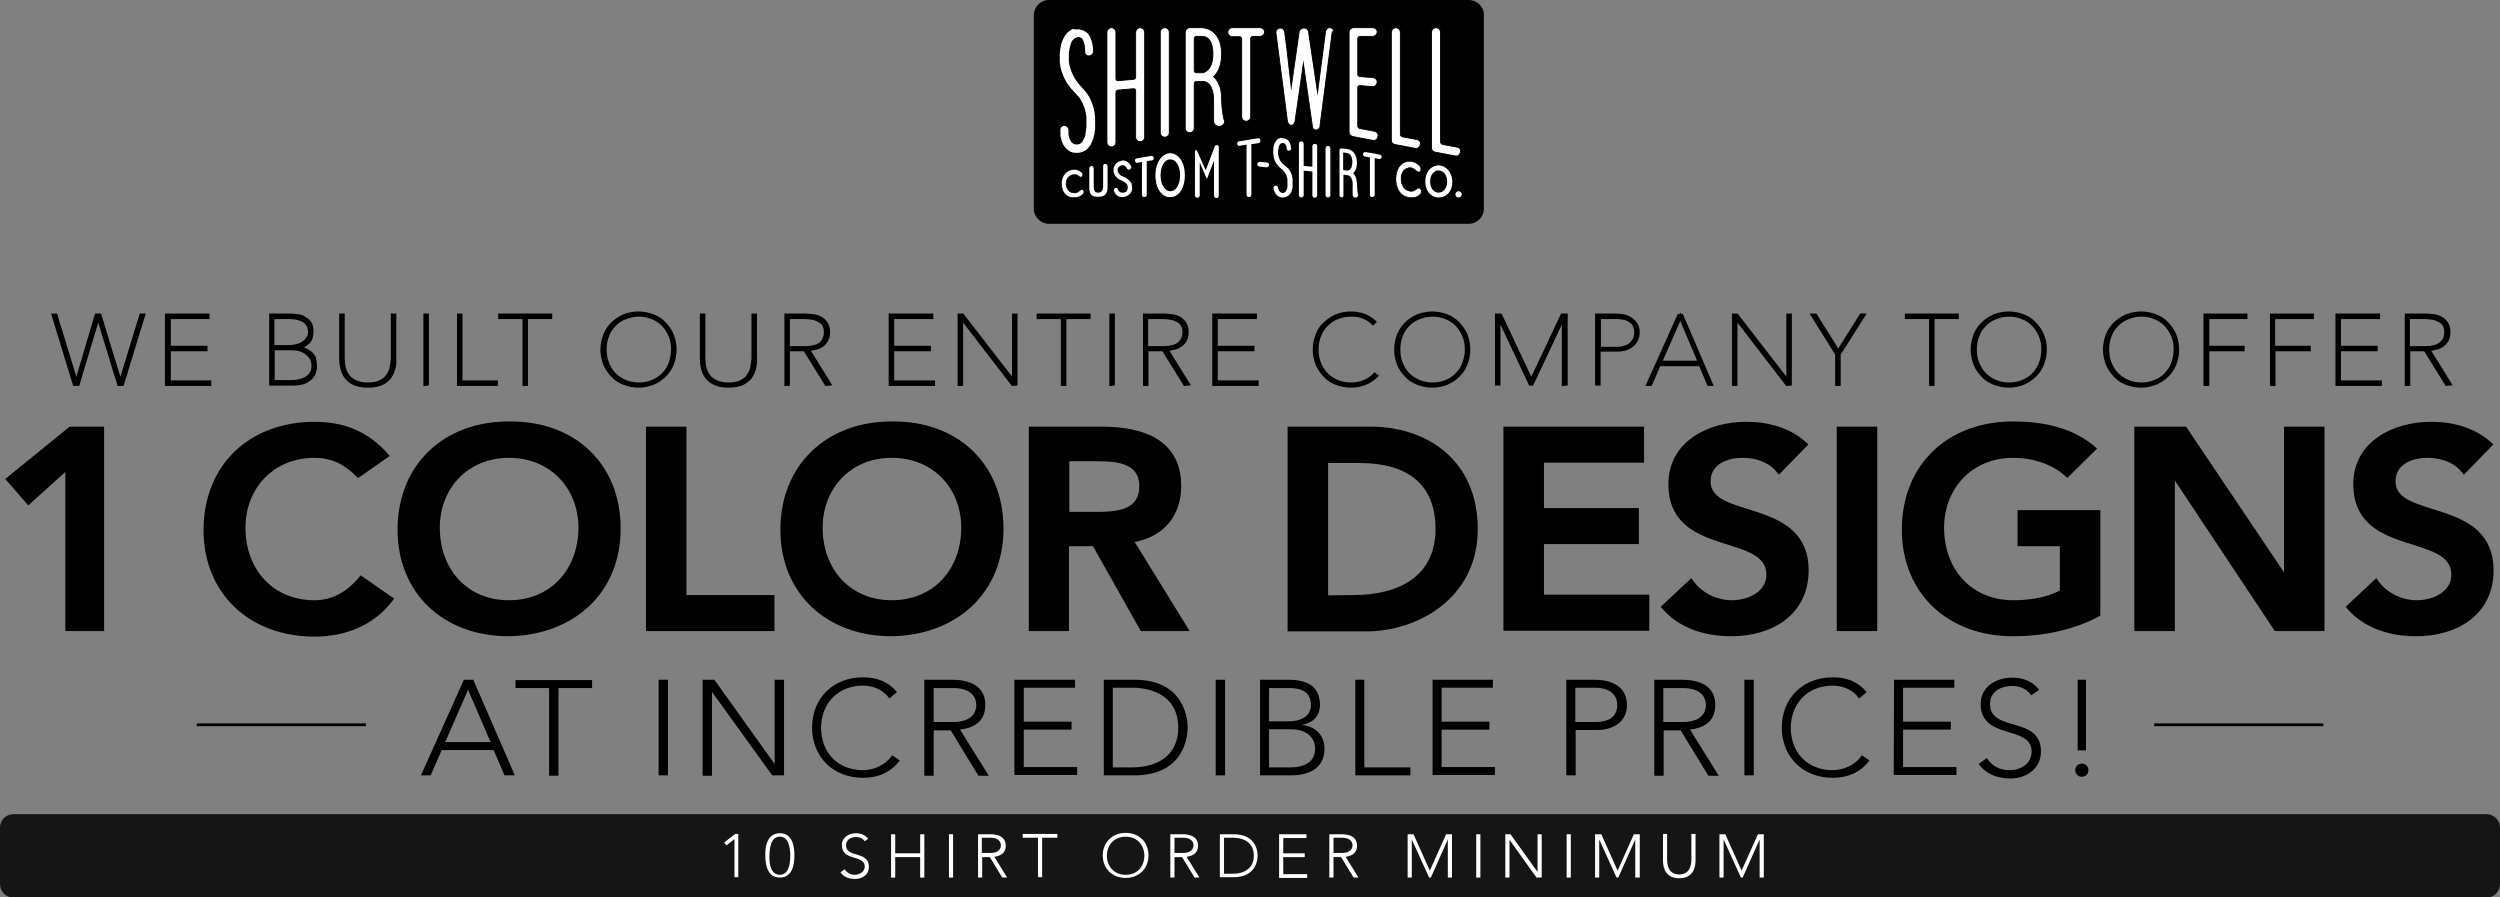 <?xml version="1.0" encoding="utf-8"?>
<!-- Generator: Adobe Illustrator 27.2.0, SVG Export Plug-In . SVG Version: 6.00 Build 0)  -->
<svg version="1.1" id="Layer_1" xmlns="http://www.w3.org/2000/svg" xmlns:xlink="http://www.w3.org/1999/xlink" x="0px" y="0px"
	 viewBox="0 0 721.6 259" style="enable-background:new 0 0 721.6 259;" xml:space="preserve">
<rect x="0" y="0" width="721.6" height="259" fill="#808080" stroke="none"/>
<style type="text/css">
	.st0{stroke:#000000;stroke-width:0.99;stroke-miterlimit:10;}
	.st1{stroke:#000000;stroke-width:1.094;stroke-miterlimit:10;}
	.st2{fill-rule:evenodd;clip-rule:evenodd;}
	.st3{fill:#FFFFFF;stroke:#000000;stroke-width:0.417;stroke-miterlimit:10;}
	.st4{fill:#FFFFFF;stroke:#000000;stroke-width:0.152;stroke-miterlimit:10;}
	.st5{fill:#FFFFFF;stroke:#000000;stroke-width:0.379;stroke-miterlimit:10;}
	.st6{fill-rule:evenodd;clip-rule:evenodd;fill:#FFFFFF;stroke:#000000;stroke-width:0.253;stroke-miterlimit:10;}
	
		.st7{fill-rule:evenodd;clip-rule:evenodd;fill:#FFFFFF;stroke:#000000;stroke-width:6.321781e-02;stroke-linejoin:round;stroke-miterlimit:10;}
	.st8{fill-rule:evenodd;clip-rule:evenodd;fill:#FFFFFF;stroke:#000000;stroke-width:0.417;stroke-miterlimit:10;}
	.st9{fill:none;stroke:#000000;stroke-width:0.809;stroke-miterlimit:10;}
	.st10{fill:#151516;}
	.st11{fill:#FFFFFF;}
</style>
<g>
	<g>
		<path class="st0" d="M35.3,110.9h-1l-5.9-19.3h-0.1l-5.8,19.3h-1L15.4,91h0.7l5.9,19.3h0.1L27.8,91h1l5.9,19.3h0.1L40.7,91h0.7
			L35.3,110.9z"/>
		<path class="st0" d="M48.1,110.9V91H60v0.6H48.8v8.7h10.6v0.6H48.8v9.4h11.7v0.6C60.5,110.9,48.1,110.9,48.1,110.9z"/>
		<path class="st0" d="M91,105.6c0,1.1-0.2,1.9-0.6,2.6s-0.9,1.2-1.6,1.6c-0.6,0.4-1.4,0.7-2.1,0.8c-0.8,0.2-1.5,0.2-2.2,0.2h-6.3
			V91h5.6c0.8,0,1.5,0.1,2.3,0.2s1.4,0.4,2,0.8s1.1,0.8,1.4,1.4c0.4,0.6,0.5,1.4,0.5,2.3c0,0.7-0.1,1.3-0.3,1.9s-0.5,1-0.9,1.3
			c-0.4,0.4-0.8,0.7-1.3,0.9c-0.5,0.2-1,0.4-1.5,0.5v0.1c0.5,0.1,1.1,0.2,1.7,0.4c0.6,0.2,1.1,0.5,1.7,0.9c0.5,0.4,0.9,0.9,1.3,1.6
			C90.8,103.9,91,104.7,91,105.6z M89.4,95.8c0-0.8-0.2-1.5-0.5-2s-0.8-1-1.3-1.3s-1.2-0.5-1.9-0.7c-0.7-0.1-1.4-0.2-2.2-0.2h-4.8
			v8.5h4.9c0.7,0,1.4-0.1,2.1-0.3c0.7-0.2,1.3-0.4,1.8-0.8c0.5-0.3,1-0.8,1.3-1.3C89.3,97.2,89.4,96.5,89.4,95.8z M90.4,105.6
			c0-0.9-0.2-1.7-0.6-2.3c-0.4-0.6-0.9-1.1-1.4-1.5c-0.6-0.4-1.2-0.7-1.9-0.9c-0.7-0.2-1.4-0.3-2-0.3h-5.7v9.6h5.3
			c0.9,0,1.7-0.1,2.5-0.3c0.8-0.2,1.4-0.5,2-0.8c0.5-0.4,1-0.9,1.3-1.4C90.2,107.2,90.4,106.5,90.4,105.6z"/>
		<path class="st0" d="M113.6,106.5c-0.3,1-0.7,1.8-1.3,2.6c-0.6,0.7-1.4,1.3-2.4,1.7c-1,0.4-2.2,0.6-3.7,0.6
			c-1.4,0-2.7-0.2-3.7-0.6s-1.8-1-2.4-1.7s-1.1-1.6-1.3-2.6c-0.3-1-0.4-2-0.4-3.2V91H99v12.2c0,0.8,0.1,1.6,0.2,2.5
			c0.2,0.9,0.5,1.7,1,2.5s1.2,1.4,2.2,1.9s2.2,0.8,3.7,0.8s2.7-0.2,3.7-0.7s1.7-1.1,2.2-1.9s0.9-1.6,1-2.5s0.3-1.7,0.3-2.6V91h0.6
			v12.3C114,104.5,113.9,105.5,113.6,106.5z"/>
		<path class="st0" d="M122.7,110.9V91h0.6v19.8L122.7,110.9L122.7,110.9z"/>
		<path class="st0" d="M132.4,110.9V91h0.6v19.3h10.2v0.6H132.4z"/>
		<path class="st0" d="M151.9,91.6v19.3h-0.6V91.6h-7V91h14.6v0.6H151.9z"/>
		<path class="st0" d="M194.8,100.9c0,1.5-0.3,2.9-0.8,4.2s-1.3,2.4-2.2,3.3s-2,1.6-3.3,2.2c-1.3,0.5-2.7,0.8-4.2,0.8
			s-2.9-0.3-4.2-0.8s-2.4-1.2-3.3-2.2s-1.7-2-2.2-3.3s-0.8-2.7-0.8-4.2s0.3-2.9,0.8-4.2c0.5-1.3,1.3-2.4,2.2-3.3s2-1.6,3.3-2.2
			c1.3-0.5,2.7-0.8,4.2-0.8s2.9,0.3,4.2,0.8s2.4,1.2,3.3,2.2s1.7,2,2.2,3.3C194.5,98,194.8,99.4,194.8,100.9z M194.2,100.9
			c0-1.4-0.2-2.7-0.7-3.9c-0.5-1.2-1.2-2.3-2-3.2c-0.9-0.9-1.9-1.6-3.1-2.1c-1.2-0.5-2.5-0.8-4-0.8c-1.4,0-2.8,0.3-4,0.8
			s-2.3,1.2-3.1,2.1c-0.9,0.9-1.6,1.9-2,3.2c-0.5,1.2-0.7,2.5-0.7,3.9s0.2,2.7,0.7,3.9c0.5,1.2,1.1,2.3,2,3.2
			c0.9,0.9,1.9,1.6,3.1,2.1c1.2,0.5,2.6,0.8,4,0.8c1.5,0,2.8-0.3,4-0.8s2.3-1.2,3.1-2.1c0.9-0.9,1.5-1.9,2-3.2
			C193.9,103.6,194.2,102.3,194.2,100.9z"/>
		<path class="st0" d="M217.7,106.5c-0.3,1-0.7,1.8-1.3,2.6c-0.6,0.7-1.4,1.3-2.4,1.7c-1,0.4-2.2,0.6-3.7,0.6
			c-1.4,0-2.7-0.2-3.7-0.6s-1.8-1-2.4-1.7c-0.6-0.7-1.1-1.6-1.3-2.6c-0.3-1-0.4-2-0.4-3.2V91h0.6v12.2c0,0.8,0.1,1.6,0.2,2.5
			c0.2,0.9,0.5,1.7,1,2.5s1.2,1.4,2.2,1.9s2.2,0.8,3.7,0.8s2.7-0.2,3.7-0.7s1.7-1.1,2.2-1.9s0.9-1.6,1-2.5s0.3-1.7,0.3-2.6V91h0.6
			v12.3C218.1,104.5,218,105.5,217.7,106.5z"/>
		<path class="st0" d="M238.5,110.9l-6.2-10h-4.8v10h-0.6V91h5.7c0.8,0,1.5,0.1,2.3,0.2s1.5,0.4,2.1,0.7c0.6,0.4,1.1,0.9,1.5,1.5
			s0.6,1.5,0.6,2.5c0,0.9-0.2,1.7-0.5,2.3c-0.4,0.6-0.8,1.1-1.4,1.5c-0.6,0.4-1.2,0.7-1.9,0.8c-0.7,0.2-1.4,0.3-2.1,0.3l6.2,10
			L238.5,110.9L238.5,110.9z M238.3,95.9c0-0.9-0.2-1.6-0.5-2.1c-0.3-0.6-0.8-1-1.4-1.3c-0.6-0.3-1.2-0.6-2-0.7
			c-0.7-0.1-1.5-0.2-2.3-0.2h-4.6v8.8h5c1.9,0,3.3-0.4,4.3-1.1C237.8,98.4,238.3,97.3,238.3,95.9z"/>
		<path class="st0" d="M257,110.9V91h11.9v0.6h-11.3v8.7h10.6v0.6h-10.6v9.4h11.8v0.6C269.4,110.9,257,110.9,257,110.9z"/>
		<path class="st0" d="M292.3,110.9l-14.7-19.1h-0.1v19.1h-0.6V91h0.9l14.7,19h0.1V91h0.6v19.8L292.3,110.9L292.3,110.9z"/>
		<path class="st0" d="M307.3,91.6v19.3h-0.6V91.6h-7V91h14.6v0.6H307.3z"/>
		<path class="st0" d="M320.7,110.9V91h0.6v19.8L320.7,110.9L320.7,110.9z"/>
		<path class="st0" d="M342,110.9l-6.2-10H331v10h-0.6V91h5.7c0.8,0,1.5,0.1,2.3,0.2s1.5,0.4,2.1,0.7c0.6,0.4,1.1,0.9,1.5,1.5
			s0.6,1.5,0.6,2.5c0,0.9-0.2,1.7-0.5,2.3c-0.4,0.6-0.8,1.1-1.4,1.5s-1.2,0.7-1.9,0.8c-0.7,0.2-1.4,0.3-2.1,0.3l6.2,10L342,110.9
			L342,110.9z M341.8,95.9c0-0.9-0.2-1.6-0.5-2.1c-0.3-0.6-0.8-1-1.4-1.3s-1.2-0.6-2-0.7c-0.7-0.1-1.5-0.2-2.3-0.2h-4.7v8.8h5
			c1.9,0,3.3-0.4,4.3-1.1C341.3,98.4,341.8,97.3,341.8,95.9z"/>
		<path class="st0" d="M350.4,110.9V91h11.9v0.6H351v8.7h10.6v0.6H351v9.4h11.8v0.6C362.8,110.9,350.4,110.9,350.4,110.9z"/>
		<path class="st0" d="M393.9,110.7c-1.3,0.5-2.7,0.7-4,0.7c-1.5,0-2.9-0.3-4.2-0.8c-1.3-0.5-2.4-1.2-3.3-2.2s-1.6-2-2.2-3.3
			c-0.5-1.3-0.8-2.7-0.8-4.2s0.3-2.9,0.8-4.2c0.5-1.3,1.2-2.4,2.2-3.3s2-1.6,3.3-2.2c1.3-0.5,2.7-0.8,4.2-0.8c1.3,0,2.5,0.2,3.7,0.6
			s2.2,1.1,3.1,1.9l-0.4,0.4c-0.4-0.4-0.9-0.8-1.4-1.1c-0.5-0.3-1-0.6-1.6-0.8c-0.6-0.2-1.1-0.4-1.7-0.4c-0.6-0.1-1.1-0.1-1.7-0.1
			c-1.5,0-2.8,0.3-4,0.8s-2.2,1.2-3.1,2.1s-1.5,1.9-2,3.2c-0.5,1.2-0.7,2.5-0.7,3.9s0.2,2.7,0.7,3.9c0.5,1.2,1.1,2.3,2,3.2
			c0.9,0.9,1.9,1.6,3.1,2.1s2.5,0.8,4,0.8c1.3,0,2.5-0.2,3.8-0.7c1.2-0.5,2.3-1.2,3.1-2.1l0.5,0.4
			C396.3,109.4,395.2,110.2,393.9,110.7z"/>
		<path class="st0" d="M423.9,100.9c0,1.5-0.3,2.9-0.8,4.2s-1.3,2.4-2.2,3.3s-2,1.6-3.3,2.2c-1.3,0.5-2.7,0.8-4.2,0.8
			s-2.9-0.3-4.2-0.8c-1.3-0.5-2.4-1.2-3.3-2.2s-1.7-2-2.2-3.3s-0.8-2.7-0.8-4.2s0.3-2.9,0.8-4.2c0.5-1.3,1.3-2.4,2.2-3.3
			s2-1.6,3.3-2.2c1.3-0.5,2.7-0.8,4.2-0.8s2.9,0.3,4.2,0.8c1.3,0.5,2.4,1.2,3.3,2.2s1.7,2,2.2,3.3C423.6,98,423.9,99.4,423.9,100.9z
			 M423.3,100.9c0-1.4-0.2-2.7-0.7-3.9c-0.5-1.2-1.2-2.3-2-3.2c-0.9-0.9-1.9-1.6-3.1-2.1s-2.5-0.8-4-0.8s-2.8,0.3-4,0.8
			s-2.3,1.2-3.1,2.1c-0.9,0.9-1.6,1.9-2,3.2c-0.5,1.2-0.7,2.5-0.7,3.9s0.2,2.7,0.7,3.9c0.5,1.2,1.1,2.3,2,3.2
			c0.9,0.9,1.9,1.6,3.1,2.1s2.6,0.8,4,0.8s2.8-0.3,4-0.8s2.3-1.2,3.1-2.1c0.9-0.9,1.5-1.9,2-3.2C423,103.6,423.3,102.3,423.3,100.9z
			"/>
		<path class="st0" d="M451.3,110.9V91.7h-0.1l-9,19.1h-0.5l-9-19.1h-0.1v19.1H432V91h1.1l8.9,18.9l8.9-18.9h1.1v19.8L451.3,110.9
			L451.3,110.9z"/>
		<path class="st0" d="M472.8,95.9c0,0.8-0.2,1.6-0.5,2.2s-0.7,1.2-1.3,1.6c-0.5,0.4-1.2,0.8-1.9,1c-0.7,0.2-1.5,0.3-2.3,0.3h-5.3
			v9.8h-0.6V91h5.5c0.7,0,1.5,0.1,2.2,0.2c0.8,0.2,1.4,0.4,2,0.8s1.1,0.9,1.5,1.5C472.6,94.2,472.8,95,472.8,95.9z M472.2,95.9
			c0-0.8-0.2-1.5-0.5-2.1s-0.8-1-1.3-1.3s-1.1-0.6-1.7-0.7s-1.3-0.2-1.9-0.2h-5.2v9h5.3c0.6,0,1.3-0.1,1.9-0.3
			c0.6-0.2,1.2-0.4,1.7-0.8s0.9-0.9,1.2-1.4C472,97.5,472.2,96.8,472.2,95.9z"/>
		<path class="st0" d="M493.2,110.9l-2.4-5.7h-11.9l-2.5,5.7h-0.7l8.9-19.8h0.8l8.5,19.8C493.9,110.9,493.2,110.9,493.2,110.9z
			 M485,91.4l-5.8,13.2h11.4L485,91.4z"/>
		<path class="st0" d="M515.8,110.9l-14.7-19.1H501v19.1h-0.6V91h0.9l14.7,19h0.1V91h0.6v19.8L515.8,110.9L515.8,110.9z"/>
		<path class="st0" d="M530.8,102.2v8.7h-0.6v-8.7l-7-11.2h0.8l6.6,10.5l6.6-10.5h0.7L530.8,102.2z"/>
		<path class="st0" d="M557.9,91.6v19.3h-0.6V91.6h-7V91h14.6v0.6H557.9z"/>
		<path class="st0" d="M590.3,100.9c0,1.5-0.3,2.9-0.8,4.2s-1.3,2.4-2.2,3.3s-2,1.6-3.3,2.2c-1.3,0.5-2.7,0.8-4.2,0.8
			s-2.9-0.3-4.2-0.8s-2.4-1.2-3.3-2.2s-1.7-2-2.2-3.3s-0.8-2.7-0.8-4.2s0.3-2.9,0.8-4.2c0.5-1.3,1.3-2.4,2.2-3.3s2-1.6,3.3-2.2
			c1.3-0.5,2.7-0.8,4.2-0.8s2.9,0.3,4.2,0.8s2.4,1.2,3.3,2.2s1.7,2,2.2,3.3C590.1,98,590.3,99.4,590.3,100.9z M589.7,100.9
			c0-1.4-0.2-2.7-0.7-3.9c-0.5-1.2-1.2-2.3-2-3.2c-0.9-0.9-1.9-1.6-3.1-2.1c-1.2-0.5-2.5-0.8-4-0.8c-1.4,0-2.8,0.3-4,0.8
			s-2.3,1.2-3.1,2.1c-0.9,0.9-1.6,1.9-2,3.2c-0.5,1.2-0.7,2.5-0.7,3.9s0.2,2.7,0.7,3.9c0.5,1.2,1.1,2.3,2,3.2
			c0.9,0.9,1.9,1.6,3.1,2.1s2.6,0.8,4,0.8c1.5,0,2.8-0.3,4-0.8s2.3-1.2,3.1-2.1c0.9-0.9,1.5-1.9,2-3.2
			C589.5,103.6,589.7,102.3,589.7,100.9z"/>
		<path class="st0" d="M628.5,100.9c0,1.5-0.3,2.9-0.8,4.2s-1.3,2.4-2.2,3.3s-2,1.6-3.3,2.2c-1.3,0.5-2.7,0.8-4.2,0.8
			s-2.9-0.3-4.2-0.8s-2.4-1.2-3.3-2.2s-1.7-2-2.2-3.3s-0.8-2.7-0.8-4.2s0.3-2.9,0.8-4.2c0.5-1.3,1.3-2.4,2.2-3.3s2-1.6,3.3-2.2
			c1.3-0.5,2.7-0.8,4.2-0.8s2.9,0.3,4.2,0.8s2.4,1.2,3.3,2.2s1.7,2,2.2,3.3C628.2,98,628.5,99.4,628.5,100.9z M627.9,100.9
			c0-1.4-0.2-2.7-0.7-3.9c-0.5-1.2-1.2-2.3-2-3.2c-0.9-0.9-1.9-1.6-3.1-2.1c-1.2-0.5-2.5-0.8-4-0.8s-2.8,0.3-4,0.8s-2.3,1.2-3.1,2.1
			c-0.9,0.9-1.6,1.9-2,3.2c-0.5,1.2-0.7,2.5-0.7,3.9s0.2,2.7,0.7,3.9c0.5,1.2,1.1,2.3,2,3.2c0.9,0.9,1.9,1.6,3.1,2.1
			c1.2,0.5,2.6,0.8,4,0.8c1.5,0,2.8-0.3,4-0.8s2.3-1.2,3.1-2.1c0.9-0.9,1.5-1.9,2-3.2C627.6,103.6,627.9,102.3,627.9,100.9z"/>
		<path class="st0" d="M637.2,91.6v8.7h10.2v0.6h-10.2v10h-0.7V91h11.7v0.6H637.2z"/>
		<path class="st0" d="M656.2,91.6v8.7h10.3v0.6h-10.2v10h-0.6V91h11.7v0.6H656.2z"/>
		<path class="st0" d="M674.6,110.9V91h11.9v0.6h-11.3v8.7h10.6v0.6h-10.6v9.4H687v0.6C687,110.9,674.6,110.9,674.6,110.9z"/>
		<path class="st0" d="M706.2,110.9l-6.2-10h-4.8v10h-0.6V91h5.7c0.8,0,1.5,0.1,2.3,0.2s1.5,0.4,2.1,0.7c0.6,0.4,1.1,0.9,1.5,1.5
			s0.6,1.5,0.6,2.5c0,0.9-0.2,1.7-0.5,2.3c-0.4,0.6-0.8,1.1-1.4,1.5c-0.6,0.4-1.2,0.7-1.9,0.8c-0.7,0.2-1.4,0.3-2.1,0.3l6.2,10
			L706.2,110.9L706.2,110.9z M706,95.9c0-0.9-0.2-1.6-0.5-2.1c-0.3-0.6-0.8-1-1.4-1.3c-0.6-0.3-1.2-0.6-2-0.7
			c-0.7-0.1-1.5-0.2-2.3-0.2h-4.7v8.8h5c1.9,0,3.3-0.4,4.3-1.1C705.5,98.4,706,97.3,706,95.9z"/>
	</g>
</g>
<g>
	<g>
		<path class="st1" d="M19.4,135L8.2,145.1l-5.9-6.8l18-14.6h9.2v57.9H19.4V135z"/>
		<path class="st1" d="M103.4,137.3c-4.4-4.5-8.4-5.7-12.6-5.7c-12.3,0-20.5,9.2-20.5,20.7c0,12.4,8.2,21.5,20.5,21.5
			c4.8,0,9.4-2.1,13.4-7l8.8,6.1c-5.4,7.2-13.5,10.3-22.2,10.3c-18.4,0-31.5-12.1-31.5-30.2c0-18.6,13.1-30.7,31.5-30.7
			c8.1,0,15,2.5,20.9,9.2L103.4,137.3z"/>
		<path class="st1" d="M146.8,122.2c18.6-0.3,31.8,11.8,31.8,30.4c0,18.1-13.1,30.2-31.8,30.5c-18.4,0-31.5-12.1-31.5-30.2
			C115.3,134.4,128.4,122.2,146.8,122.2z M146.9,173.8c12.4,0,20.6-9.2,20.6-21.5c0-11.5-8.2-20.7-20.6-20.7
			c-12.3,0-20.5,9.2-20.5,20.7C126.4,164.6,134.5,173.8,146.9,173.8z"/>
		<path class="st1" d="M187,123.7h10.6v48.6H223v9.3h-36V123.7z"/>
		<path class="st1" d="M257.3,122.2c18.6-0.3,31.8,11.8,31.8,30.4c0,18.1-13.1,30.2-31.8,30.5c-18.4,0-31.5-12.1-31.5-30.2
			C225.8,134.4,239,122.2,257.3,122.2z M257.4,173.8c12.4,0,20.6-9.2,20.6-21.5c0-11.5-8.2-20.7-20.6-20.7
			c-12.3,0-20.5,9.2-20.5,20.7C236.9,164.6,245.1,173.8,257.4,173.8z"/>
		<path class="st1" d="M297.5,123.7h20.7c11.5,0,22.2,3.6,22.2,16.6c0,8.3-5,14.5-13.8,15.7l15.8,25.6h-12.8l-13.8-24.5H308v24.5
			h-10.5V123.7z M316.4,148.3c6,0,13-0.5,13-8c0-6.9-6.6-7.7-12.1-7.7h-9.2v15.7H316.4z"/>
		<path class="st1" d="M372.2,123.7h23.5c15.7,0,30.3,9.3,30.3,29c0,19.8-17.3,29-31.6,29h-22.2L372.2,123.7L372.2,123.7z
			 M390.7,172.3c13.3,0,24.2-5.6,24.2-19.6c0-14.1-9.4-19.6-22.4-19.6h-9.7v39.3L390.7,172.3L390.7,172.3z"/>
		<path class="st1" d="M434.5,123.7H474v9.3h-28.9v14.2h27.4v9.3h-27.4v15.7h30.4v9.3h-41V123.7z"/>
		<path class="st1" d="M513.5,136.2c-2.3-3.1-6.3-4.6-10.5-4.6c-4.9,0-9.8,2.1-9.8,7.4c0,11.6,28.3,5,28.3,25.6
			c0,12.4-10.1,18.5-21.8,18.5c-7.4,0-14.7-2.2-19.6-7.9l8-7.5c2.6,3.8,7.1,6.1,11.8,6.1c4.9,0,10.5-2.6,10.5-7.9
			c0-12.7-28.3-5.4-28.3-26.1c0-11.9,11-17.5,22-17.5c6.2,0,12.5,1.7,17.1,6L513.5,136.2z"/>
		<path class="st1" d="M530.7,123.7h10.6v57.9h-10.6V123.7z"/>
		<path class="st1" d="M605.7,177.4c-7.2,3.8-15.5,5.7-24.7,5.7c-18.4,0-31.5-12.1-31.5-30.2c0-18.6,13.1-30.7,31.5-30.7
			c9.1,0,17.3,1.9,23.5,7.3l-7.8,7.7c-3.8-3.6-9.6-5.6-15.6-5.6c-12.3,0-20.5,9.2-20.5,20.7c0,12.4,8.2,21.5,20.5,21.5
			c5.4,0,10.3-1,14-3v-13.7h-12.2v-9.3h22.8V177.4z"/>
		<path class="st1" d="M616.6,123.7h14.1l28.9,43l0.2,0.2h-0.2l0.2-0.2v-43h10.6v57.9h-13.5l-29.5-44.4h-0.2v44.4h-10.6V123.7z"/>
		<path class="st1" d="M711.2,136.2c-2.3-3.1-6.3-4.6-10.5-4.6c-4.9,0-9.8,2.1-9.8,7.4c0,11.6,28.3,5,28.3,25.6
			c0,12.4-10.1,18.5-21.8,18.5c-7.4,0-14.7-2.2-19.6-7.9l8-7.5c2.6,3.8,7.1,6.1,11.8,6.1c4.9,0,10.5-2.6,10.5-7.9
			c0-12.7-28.3-5.4-28.3-26.1c0-11.9,11-17.5,22-17.5c6.2,0,12.5,1.7,17.1,6L711.2,136.2z"/>
	</g>
</g>
<g>
	<path class="st2" d="M423.9,0H302.8l0,0c-2.5,0-4.4,2-4.4,4.4v55.8l0,0c0,2.5,2,4.4,4.4,4.4h121.1l0,0c2.5,0,4.4-2,4.4-4.4V4.4
		C428.4,2,426.4,0,423.9,0z"/>
	<path class="st3" d="M415.4,47.5c-2.1,0-4.2,1.6-4.2,4.9c0,3.2,2.1,4.9,4.2,4.8c2,0,4-1.6,4-4.8C419.3,49.3,417.3,47.7,415.4,47.5z
		 M415.2,55.4c-1.1,0-2.2-1-2.2-3s1.2-3,2.2-3c1.1,0,2.3,1,2.3,3S416.3,55.4,415.2,55.4z"/>
	<path class="st3" d="M337.9,44c-2.2,0-4.6,2.2-4.6,6.6s2.3,6.7,4.6,6.5c2.1,0,4.3-2.2,4.3-6.5S340.1,44.2,337.9,44z M337.8,55
		c-1.2,0-2.6-1.5-2.6-4.4s1.3-4.4,2.6-4.4c1.3,0,2.6,1.5,2.6,4.4S339.1,55,337.8,55z"/>
	<g>
		<path class="st4" d="M306.4,53.2c-0.1-2.2,1.1-4.1,3.5-4.3c0.9,0,1.6,0.2,2.4,0.9c0.3,0.3,0.3,0.8,0.1,1.1c-0.3,0.3-0.7,0.3-0.9,0
			c-0.5-0.4-0.9-0.6-1.5-0.5c-1.6,0.1-2.3,1.4-2.3,2.7c0.1,1.4,0.9,2.6,2.5,2.6c0.6,0,1.1-0.3,1.6-0.8c0.3-0.3,0.7-0.2,0.9,0
			c0.2,0.2,0.3,0.7-0.1,1.1c-0.7,0.8-1.6,1-2.4,1C307.7,57.2,306.5,55.4,306.4,53.2z"/>
	</g>
	<g>
		<path class="st4" d="M402.9,51.5c0.1-2.8,1.5-5.1,4.3-4.9c1,0.1,1.9,0.5,2.7,1.5c0.3,0.4,0.3,1,0,1.4c-0.3,0.3-0.8,0.1-1.1-0.2
			c-0.6-0.6-1-0.8-1.6-0.9c-1.8-0.1-2.8,1.4-2.8,3.1c0,1.8,0.8,3.5,2.7,3.7c0.7,0.1,1.3-0.2,1.9-0.7c0.4-0.4,0.9-0.2,1.1,0.2
			c0.2,0.3,0.3,0.9-0.2,1.4c-0.9,0.9-1.9,1-2.9,0.9C404.1,56.8,402.9,54.3,402.9,51.5z"/>
	</g>
	<path class="st5" d="M311,8.3c0.1,0,0.2,0,0.3,0c0,0,0,0,0.1,0c0.2,0,0.4,0,0.6,0.1c0.6,0.1,1.1,0.4,1.6,0.7c0.4,0.3,0.7,0.6,0.9,1
		c0.3,0.4,0.5,0.8,0.6,1.2c0.3,0.7,0.4,1.3,0.5,2c0,0.2,0,0.3,0.1,0.5c0,0.2,0,0.4,0,0.5s0,0.3,0,0.4c0,0.1,0,0.3,0,0.4
		c-0.2,0.7-0.9,1.2-1.6,1.1s-1.1-0.7-1.1-1.4c0-0.2,0-0.4,0-0.7c0-0.1,0-0.3,0-0.4c0-0.2-0.1-0.4-0.1-0.6c-0.1-0.3-0.1-0.5-0.2-0.8
		c-0.1-0.2-0.2-0.4-0.3-0.7c-0.1-0.2-0.2-0.3-0.3-0.4c-0.2-0.2-0.4-0.3-0.7-0.3c-0.1,0-0.2,0-0.3,0c-0.1,0-0.2,0-0.3,0.1
		c-0.3,0.1-0.5,0.2-0.7,0.4c-0.1,0.1-0.3,0.3-0.4,0.4c-0.2,0.2-0.3,0.5-0.4,0.8c-0.2,0.5-0.3,1-0.4,1.5c0,0.2-0.1,0.4-0.1,0.6
		c0,0.2,0,0.3-0.1,0.5c0,0.1,0,0.3,0,0.4c0,0.2,0,0.3,0,0.5c0,0.1,0,0.3,0,0.4c0,0.4,0,0.8,0,1.1c0,0.3,0.1,0.5,0.1,0.8
		c0.1,0.4,0.2,0.8,0.3,1.2c0.3,1,0.7,1.9,1.2,2.8c0.4,0.6,0.8,1.2,1.3,1.8c0.3,0.3,0.5,0.6,0.8,0.9c0.5,0.5,0.9,1,1.3,1.5
		c0.5,0.7,1,1.4,1.3,2.2c0.3,0.7,0.6,1.4,0.8,2.1c0.1,0.5,0.2,0.9,0.3,1.4c0,0.3,0.1,0.5,0.1,0.8c0,0.2,0,0.5,0.1,0.7
		c0,0.2,0,0.5,0,0.7c0,0.1,0,0.3,0,0.4l0,0c0,0.2,0,0.5,0,0.7l0,0v0.1c0,0.3,0,0.6,0,1c0,0.1,0,0.3,0,0.4c0,0.2,0,0.5-0.1,0.7
		c0,0.2-0.1,0.5-0.1,0.7c0,0.3-0.1,0.6-0.2,0.9c-0.1,0.4-0.2,0.9-0.4,1.3c-0.2,0.4-0.4,0.9-0.6,1.3c-0.3,0.4-0.6,0.8-1,1.2
		c-0.6,0.5-1.3,0.8-2,1c-0.2,0-0.4,0.1-0.6,0.1c0,0,0,0-0.1,0c-0.2,0-0.4,0-0.7,0c0,0,0,0-0.1,0h-0.1c-0.2,0-0.5-0.1-0.7-0.1
		c-0.8-0.2-1.4-0.6-2-1.2c-0.4-0.4-0.6-0.8-0.9-1.2c-0.2-0.4-0.4-0.9-0.5-1.3c-0.1-0.3-0.1-0.5-0.2-0.8c0-0.2-0.1-0.3-0.1-0.5
		c0-0.1,0-0.3,0-0.4c0-0.2,0-0.4,0-0.6c0-0.2,0-0.4,0-0.6c0-0.1,0-0.2,0-0.4c0.2-0.7,0.9-1.2,1.6-1c0.6,0.1,1.1,0.7,1.1,1.4
		c0,0.2,0,0.4,0,0.6c0,0.1,0,0.3,0,0.4c0,0.2,0,0.5,0.1,0.7c0,0.3,0.1,0.5,0.2,0.7s0.2,0.4,0.3,0.6c0.1,0.2,0.2,0.3,0.3,0.4
		c0.2,0.2,0.4,0.3,0.6,0.4c0.1,0,0.3,0.1,0.4,0.1c0.2,0,0.4,0,0.6,0c0.4-0.1,0.7-0.2,1-0.5c0.2-0.2,0.3-0.4,0.4-0.6
		c0.1-0.3,0.3-0.6,0.4-0.8c0.2-0.5,0.3-1.1,0.3-1.6c0-0.2,0-0.4,0.1-0.5c0-0.2,0-0.4,0.1-0.7c0-0.3,0-0.5,0-0.8s0-0.7,0-1
		c0-0.4,0-0.7,0-1.1c0-0.2,0-0.4-0.1-0.6c0-0.2-0.1-0.5-0.1-0.7c-0.1-0.4-0.2-0.9-0.3-1.3c-0.3-0.8-0.6-1.5-1-2.2
		c-0.3-0.6-0.7-1.1-1.2-1.6c-0.4-0.4-0.8-0.9-1.2-1.3c-0.6-0.6-1.1-1.3-1.6-2c-0.7-1.1-1.2-2.2-1.6-3.4c-0.2-0.5-0.3-1-0.4-1.5
		c0-0.2-0.1-0.4-0.1-0.6s0-0.3-0.1-0.5c0-0.2,0-0.3,0-0.5s0-0.4,0-0.6l0,0V17c0,0,0,0,0-0.1v-0.1c0-0.1,0-0.1,0-0.2
		c0-0.4,0-0.7,0-1.1c0-0.3,0-0.5,0.1-0.8c0-0.3,0.1-0.5,0.1-0.8c0.1-0.4,0.1-0.7,0.2-1.1c0.1-0.5,0.3-1,0.5-1.4s0.4-0.9,0.7-1.3
		c0.3-0.4,0.6-0.8,1-1.1c0.5-0.4,1-0.7,1.6-0.9C310.2,8.4,310.5,8.3,311,8.3C310.9,8.3,311,8.3,311,8.3z"/>
	<path class="st3" d="M324.1,46.1c0.1,0,0.1,0,0.2,0l0,0c0.1,0,0.3,0,0.4,0.1c0.3,0.1,0.7,0.2,0.9,0.4c0.3,0.2,0.5,0.4,0.7,0.7
		c0.1,0.2,0.3,0.4,0.4,0.7c0.1,0.2,0.1,0.3,0,0.5c-0.1,0.4-0.5,0.7-1,0.7c-0.3-0.1-0.5-0.2-0.6-0.5c-0.1-0.2-0.2-0.3-0.3-0.4
		c-0.1-0.1-0.2-0.2-0.3-0.3c-0.1-0.1-0.3-0.1-0.5-0.1s-0.3,0.1-0.5,0.1c-0.2,0.1-0.3,0.2-0.4,0.3c-0.1,0.2-0.2,0.3-0.3,0.5
		c0,0.2,0,0.3,0,0.5s0.1,0.4,0.2,0.5c0.1,0.2,0.3,0.3,0.4,0.5c0.2,0.2,0.4,0.3,0.7,0.4c0.3,0.1,0.6,0.3,0.9,0.4
		c0.3,0.2,0.6,0.4,0.8,0.6c0.3,0.2,0.5,0.5,0.7,0.7c0.2,0.3,0.4,0.7,0.4,1.1c0,0.2,0.1,0.4,0.1,0.6l0,0c0,0.1,0,0.1,0,0.2l0,0
		c0,0.1,0,0.2,0,0.2c0,0.2,0,0.4-0.1,0.5c-0.1,0.3-0.2,0.6-0.4,0.9c-0.3,0.3-0.6,0.6-1,0.8c-0.2,0.1-0.5,0.2-0.8,0.3
		c-0.2,0-0.3,0.1-0.5,0.1l0,0c-0.1,0-0.2,0-0.3,0h-0.1c-0.2,0-0.4-0.1-0.6-0.1c-0.5-0.1-0.9-0.4-1.2-0.7c-0.3-0.3-0.5-0.7-0.7-1.1
		c-0.1-0.2-0.1-0.3,0-0.5c0.1-0.5,0.7-0.8,1.2-0.6c0.2,0.1,0.3,0.3,0.4,0.5c0,0.1,0.1,0.3,0.2,0.4c0.2,0.3,0.5,0.4,0.9,0.4
		c0.1,0,0.2,0,0.3,0c0.1,0,0.3-0.1,0.4-0.1c0.2-0.1,0.4-0.3,0.5-0.6c0.1-0.2,0.1-0.3,0.1-0.5c0-0.1,0-0.2,0-0.3s-0.1-0.3-0.1-0.4
		c-0.1-0.2-0.2-0.3-0.3-0.4c-0.1-0.1-0.3-0.3-0.5-0.4c-0.2-0.1-0.5-0.3-0.7-0.4c-0.2-0.1-0.3-0.1-0.5-0.2c-0.4-0.2-0.8-0.5-1.1-0.8
		c-0.3-0.3-0.5-0.5-0.6-0.9c-0.2-0.4-0.3-0.7-0.3-1.1v-0.1c0-0.1,0-0.1,0-0.2v-0.1c0-0.2,0-0.4,0.1-0.6c0.2-0.8,0.7-1.4,1.4-1.8
		c0.3-0.1,0.6-0.2,0.9-0.3C323.7,46.2,323.9,46.1,324.1,46.1C324,46.1,324.1,46.1,324.1,46.1z"/>
	<g>
		<path class="st3" d="M370.1,39.7c0.1,0,0.2,0,0.2,0l0,0c0.1,0,0.2,0,0.3,0c0.4,0.1,0.7,0.2,1,0.4s0.5,0.4,0.7,0.7s0.3,0.6,0.4,1
			c0.1,0.3,0.1,0.6,0.2,0.9c0,0.1,0,0.2,0,0.3c-0.1,0.5-0.6,0.8-1.1,0.7c-0.3-0.1-0.6-0.4-0.6-0.7c0-0.1,0-0.2,0-0.3
			c0-0.2-0.1-0.4-0.2-0.6c-0.1-0.1-0.1-0.3-0.2-0.4c-0.1-0.1-0.2-0.2-0.4-0.2c-0.1,0-0.2,0-0.3,0c-0.2,0-0.3,0.1-0.4,0.2
			c-0.1,0.1-0.2,0.2-0.2,0.3c-0.1,0.2-0.2,0.4-0.2,0.5c-0.1,0.4-0.1,0.7-0.2,1.1c0,0.2,0,0.4,0,0.6c0,0.2,0,0.5,0.1,0.7
			c0.1,0.3,0.1,0.6,0.3,0.9c0.2,0.6,0.6,1.1,1.1,1.5c0.1,0.1,0.3,0.2,0.4,0.3c0.3,0.3,0.7,0.6,1,0.9c0.3,0.4,0.6,0.8,0.8,1.3
			c0.3,0.6,0.4,1.2,0.5,1.8c0,0.2,0,0.4,0,0.6c0,0.2,0,0.3,0,0.5l0,0c0,0.1,0,0.3,0,0.4c0,0,0,0,0,0.1c0,0.2,0,0.5,0,0.7
			s0,0.4-0.1,0.6c0,0.2-0.1,0.5-0.2,0.7c-0.1,0.3-0.2,0.6-0.4,0.8c-0.3,0.4-0.6,0.7-1.1,0.9c-0.3,0.2-0.7,0.2-1.1,0.3
			c-0.2,0-0.4,0-0.6,0c-0.4-0.1-0.7-0.2-1-0.4s-0.6-0.5-0.8-0.8c-0.2-0.3-0.3-0.7-0.5-1c-0.1-0.2-0.1-0.4-0.1-0.6c0-0.1,0-0.2,0-0.3
			c0.1-0.6,0.8-0.9,1.3-0.6c0.2,0.1,0.4,0.4,0.4,0.6c0,0.1,0,0.3,0.1,0.4c0.1,0.2,0.1,0.4,0.2,0.5s0.2,0.2,0.3,0.3
			c0.2,0.1,0.3,0.2,0.5,0.2c0.1,0,0.2,0,0.4-0.1c0.2-0.1,0.3-0.1,0.4-0.3c0-0.1,0.1-0.1,0.1-0.2c0.1-0.2,0.1-0.3,0.2-0.5
			s0.1-0.4,0.1-0.6c0-0.2,0-0.4,0-0.6c0-0.3,0-0.5,0-0.8c0-0.2,0-0.3,0-0.5s0-0.4-0.1-0.6c-0.1-0.4-0.2-0.8-0.5-1.2
			c-0.2-0.3-0.4-0.5-0.6-0.8c-0.2-0.2-0.5-0.4-0.7-0.6c-0.3-0.2-0.6-0.5-0.8-0.8c-0.5-0.6-0.9-1.2-1.1-1.9c-0.1-0.3-0.2-0.7-0.2-1
			c0-0.2,0-0.4-0.1-0.6c0-0.1,0-0.2,0-0.2l0,0c0-0.1,0-0.2,0-0.4c0-0.1,0-0.1,0-0.2c0-0.2,0-0.4,0-0.6c0-0.2,0-0.4,0.1-0.6
			c0-0.3,0.1-0.5,0.2-0.8s0.2-0.6,0.4-0.8c0.2-0.3,0.4-0.6,0.7-0.8c0.4-0.3,0.8-0.4,1.3-0.5C370,39.7,370.1,39.7,370.1,39.7z"/>
	</g>
	<path class="st6" d="M353.3,34.5L353.3,34.5c0,0-0.7-2.6-0.7-6.2c0-3.9-1.7-5.6-2.3-6.2c1.2-1.1,2.3-3.1,2.3-6.5
		C352.6,8,347,8,347,8h-3.6c-0.7,0-1.3,0.6-1.3,1.3V37c0,0.7,0.6,1.3,1.3,1.3c0.7,0,1.3-0.6,1.3-1.3V24.3v-0.2
		c0-0.3,0.3-0.6,0.6-0.6h0.1h1.7c3.5,0,3.2,5.8,3.2,5.8v5.5l0,0c0,0,0,0,0,0.1c0,0.9,0.7,1.6,1.6,1.6s1.6-0.7,1.6-1.6
		C353.4,34.7,353.4,34.6,353.3,34.5z M347.1,21h-1.8c-0.3,0-0.6-0.3-0.6-0.6v-9.3c0-0.3,0.3-0.6,0.6-0.6h1.8c0,0,3-0.2,3,5
		S347.1,21,347.1,21z"/>
	<path class="st6" d="M336.2,8c-0.7,0-1.3,0.6-1.3,1.3v5.5v18v5.5c0,0.7,0.6,1.3,1.3,1.3c0.7,0,1.3-0.6,1.3-1.3v-5.5v-18V9.3
		C337.5,8.6,336.9,8,336.2,8z"/>
	<path class="st6" d="M384,8c-0.7-0.1-1.3,0.4-1.4,1.1l-2.3,17.6l-1.8-12.1l-0.8-5.4c-0.1-0.7-0.8-1.2-1.5-1.1
		c-0.3,0-0.6,0.2-0.8,0.4l0,0l-0.1,0.1c0,0,0,0.1-0.1,0.1c0,0,0,0.1-0.1,0.1c0,0,0,0.1-0.1,0.1c0,0,0,0,0,0.1v0.1l-2.3,16.1
		l-1.2-10.6l-0.7-5.4c-0.1-0.7-0.7-1.2-1.4-1.1c-0.7,0.1-1.2,0.7-1.1,1.4l0.7,5.4l2.6,20V35v0.1c0,0.1,0,0.1,0.1,0.2c0,0,0,0,0,0.1
		s0.1,0.1,0.1,0.1s0,0,0,0.1l0.1,0.1c0,0,0,0,0.1,0.1l0.1,0.1c0,0,0.1,0,0.1,0.1c0,0,0.1,0,0.1,0.1h0.1h0.1c0,0,0,0,0.1,0l0,0h0.1
		h0.1l0,0c0,0,0,0,0.1,0s0.1,0,0.1,0h0.1c0,0,0.1,0,0.1-0.1c0,0,0.1,0,0.1-0.1l0.1-0.1c0,0,0,0,0.1-0.1l0.1-0.1c0,0,0,0,0-0.1
		l0.1-0.1c0,0,0,0,0-0.1s0-0.1,0.1-0.2V35v-0.1l0.8-5.4l1.6-11.2l2.6,18.1l0,0c0,0.1,0,0.1,0,0.2c0,0,0,0,0,0.1s0,0.1,0.1,0.2
		c0,0,0,0,0,0.1l0.1,0.1c0,0,0,0,0.1,0.1l0.1,0.1c0,0,0,0,0.1,0.1l0.1,0.1h0.1h0.1h0.1h0.1l0,0h0.1h0.1l0,0h0.1h0.1
		c0,0,0.1,0,0.1-0.1h0.1l0.1-0.1c0,0,0,0,0.1-0.1l0.1-0.1c0,0,0,0,0.1-0.1l0.1-0.1c0,0,0,0,0-0.1s0.1-0.1,0.1-0.2c0,0,0,0,0-0.1
		s0-0.1,0-0.2l0,0l3.5-26.9C385.2,8.7,384.7,8.1,384,8z"/>
	<path class="st6" d="M329.1,8c-0.7,0-1.3,0.6-1.3,1.3v5.5v7.5c0,0.3-0.3,0.6-0.6,0.6l-4.6,0.4h0.1l0,0c-0.3,0-0.6-0.2-0.6-0.5l0,0
		v-8.1V9.3c0-0.7-0.6-1.3-1.3-1.3s-1.3,0.6-1.3,1.3v5.5v18v8.3c0,0.7,0.6,1.3,1.3,1.3s1.3-0.6,1.3-1.3v-8.3v-6.2
		c0-0.3,0.3-0.6,0.6-0.6l4.6-0.4h-0.1l0,0c0.3,0,0.6,0.2,0.6,0.5v-0.3v7v6.8c0,0.7,0.6,1.3,1.3,1.3c0.7,0,1.3-0.6,1.3-1.3v-6.8v-18
		V9.3C330.4,8.6,329.8,8,329.1,8z"/>
	<path class="st7" d="M392,56.1L392,56.1c0,0-0.3-1.3-0.3-3c0-1.9-0.8-2.8-1.1-3.1c0.6-0.5,1.1-1.4,1.1-3c0-3.7-2.7-4-2.7-4
		l-1.8-0.2c-0.3,0-0.6,0.2-0.6,0.5v13c0,0.3,0.3,0.7,0.6,0.7s0.6-0.2,0.6-0.5v-5.7v-0.1c0-0.2,0.1-0.3,0.3-0.2l0,0l0.8,0.1
		c1.7,0.2,1.5,3,1.5,3v2.6l0,0l0,0c0,0.4,0.3,0.8,0.8,0.9c0.4,0,0.8-0.3,0.8-0.7C392,56.2,392,56.1,392,56.1z M388.9,49.2l-0.9-0.1
		c-0.2,0-0.3-0.2-0.3-0.3v-4.5c0-0.2,0.1-0.3,0.3-0.2l0.9,0.1c0,0,1.4,0.1,1.4,2.6S388.9,49.2,388.9,49.2z"/>
	<path class="st6" d="M363.7,8h-8c-0.7,0-1.3,0.6-1.3,1.3s0.6,1.3,1.3,1.3h2.1c0.3,0,0.6,0.3,0.6,0.6v22.5c0,0.7,0.6,1.3,1.3,1.3
		s1.3-0.6,1.3-1.3V11.1c0-0.3,0.3-0.6,0.6-0.6h2.1c0.7,0,1.3-0.6,1.3-1.3S364.4,8,363.7,8z"/>
	<path class="st6" d="M396.8,37.9l-4.3-0.8c-0.3-0.1-0.6-0.4-0.6-0.7V25.2c0-0.3,0.3-0.5,0.6-0.5l3.6,0.3c0.7,0.1,1.3-0.5,1.4-1.2
		s-0.5-1.3-1.2-1.4l-3.8-0.3l0,0c-0.3,0-0.6-0.3-0.6-0.6V11.1c0-0.3,0.3-0.6,0.6-0.6h3.7c0.7,0,1.3-0.6,1.3-1.3S396.9,8,396.2,8
		h-5.5c-0.7,0-1.3,0.6-1.3,1.3v28.8l0,0c0,0.6,0.4,1.1,1,1.3l5.8,1.1c0.7,0.2,1.4-0.3,1.5-1C398,38.8,397.5,38.1,396.8,37.9z"/>
	<path class="st6" d="M409.1,40.3l-4.3-0.8c-0.3-0.1-0.6-0.4-0.6-0.7V9.3c0-0.7-0.6-1.3-1.3-1.3c-0.7,0-1.3,0.6-1.3,1.3v31.2l0,0
		c0,0.6,0.4,1.1,1,1.2l5.8,1.1c0.7,0.2,1.4-0.3,1.5-1C410.2,41.2,409.8,40.5,409.1,40.3z"/>
	<path class="st6" d="M420.7,42.5l-4.3-0.8c-0.3-0.1-0.6-0.4-0.6-0.7V9.3c0-0.7-0.6-1.3-1.3-1.3c-0.7,0-1.3,0.6-1.3,1.3v33.4l0,0
		c0,0.6,0.4,1.1,1,1.2L420,45c0.7,0.2,1.4-0.3,1.5-1C421.8,43.3,421.4,42.6,420.7,42.5z"/>
	<path class="st8" d="M319.9,53.6v-1.7V48c0-0.5-0.4-0.9-0.9-0.9s-0.8,0.4-0.8,0.9v3.8v1.7c0,0.7,0,1.8-1.1,1.9
		c-1,0.1-1.2-0.7-1.2-1.4v-1.5v-3.8c0-0.5-0.3-1-0.8-1s-0.9,0.4-0.9,0.9v3.8v1.5c0,1.2,0,3.3,3,3.1C320,57,319.9,54.6,319.9,53.6z"
		/>
	<path class="st8" d="M333.2,45.5c-0.1-0.5-0.5-0.8-1-0.7l-4.1,0.7c-0.5,0.1-0.8,0.5-0.7,1s0.5,0.8,1,0.7l1-0.2v5.4v3.8
		c0,0.5,0.4,0.9,0.9,0.9s0.9-0.4,0.9-0.9v-3.8v-5.7l1.3-0.2C333,46.5,333.3,46,333.2,45.5z"/>
	<path class="st8" d="M364,40.4c-0.1-0.5-0.5-0.8-1-0.7l-5.4,0.9c-0.5,0.1-0.8,0.5-0.7,1c0.1,0.5,0.5,0.8,1,0.7l0.4-0.1l1.3-0.2
		v10.4v3.8c0,0.5,0.4,0.9,0.9,0.9s0.9-0.4,0.9-0.9v-3.8V41.8l2-0.3C363.8,41.4,364.1,40.9,364,40.4z"/>
	<path class="st8" d="M351.2,41.7c-0.4,0-0.7,0.2-0.8,0.5l0,0l-0.3,0.9l-2.1,5.5l-2.4-5.4l0,0l0,0l0,0l0,0l0,0l0,0l0,0l0,0l0,0l0,0
		l0,0l0,0l0,0l0,0l0,0l0,0l0,0l0,0l0,0l0,0l0,0l0,0l0,0l0,0l0,0l0,0l0,0l0,0l0,0c-0.1,0-0.2-0.1-0.3-0.1l0,0l0,0l0,0l0,0l0,0l0,0
		l0,0l0,0l0,0l0,0l0,0l0,0l0,0l0,0c-0.2,0-0.3,0.1-0.4,0.2l0,0l0,0l0,0l0,0l0,0l0,0l0,0l0,0l0,0l0,0l0,0l0,0l0,0
		c-0.1,0.1-0.2,0.3-0.2,0.4l0,0l0,0l0,0l0,0l0,0l0,0v12.7c0,0.5,0.4,0.9,0.9,0.9s0.9-0.4,0.9-0.9v-8.5l1.5,3.5
		c0,0.1,0.1,0.2,0.2,0.3l0,0l0,0l0,0l0,0l0,0l0,0l0,0l0,0l0,0l0,0l0,0l0,0l0,0c0.1,0,0.1,0.1,0.2,0.1l0,0l0,0l0,0l0,0l0,0l0,0l0,0
		l0,0l0,0l0,0l0,0l0,0l0,0l0,0l0,0l0,0l0,0l0,0l0,0l0,0l0,0l0,0l0,0l0,0l0,0l0,0c0,0,0.1,0,0.1-0.1l0,0l0,0l0,0l0,0l0,0l0,0l0,0l0,0
		l0,0l0,0l0,0l0,0l0,0c0.1-0.1,0.1-0.2,0.2-0.3l1.5-3.9v9c0,0.5,0.4,0.9,0.9,0.9s0.9-0.4,0.9-0.9V42.6
		C352.1,42.1,351.7,41.7,351.2,41.7z"/>
	<path class="st8" d="M365.7,46.7l-2-0.2c-0.5,0-0.9,0.3-1,0.8s0.3,0.9,0.8,1l2,0.2c0.5,0,0.9-0.3,1-0.8S366.2,46.8,365.7,46.7z"/>
	<path class="st8" d="M379.5,41.3c-0.5,0-0.9,0.4-0.9,0.9v2.6V46v1.9l-1-0.1l-1.1-0.1v-2.6v-0.3v-3.3c0-0.5-0.4-0.9-0.9-0.9
		s-0.9,0.4-0.9,0.9v3.3v0.3v7.4v0.3v3.5c0,0.5,0.4,0.9,0.9,0.9s0.9-0.4,0.9-0.9v-3.5v-0.3v-3l1.1,0.1l1,0.1v2.8v1.3v2.6
		c0,0.5,0.4,0.9,0.9,0.9s0.9-0.4,0.9-0.9v-2.6v-1.3V46v-1.3v-2.6C380.4,41.7,380,41.3,379.5,41.3z"/>
	<path class="st8" d="M383.3,41.9c-0.5,0-0.9,0.4-0.9,0.9v13.5c0,0.5,0.4,0.9,0.9,0.9s0.9-0.4,0.9-0.9V42.8
		C384.2,42.3,383.8,41.9,383.3,41.9z"/>
	<path class="st8" d="M398.2,44.4l-2.7-0.5l-1.3-0.2c-0.5-0.1-0.9,0.2-1,0.7c0,0.5,0.3,1,0.8,1l1.2,0.2l0,0v10.6
		c0,0.5,0.4,0.9,0.9,0.9s0.9-0.4,0.9-0.9V45.9l1,0.2c0.5,0.1,0.9-0.2,1-0.7S398.6,44.5,398.2,44.4z"/>
	<circle class="st3" cx="421" cy="56.1" r="1.1"/>
</g>
<g>
	<g>
		<path d="M133.9,196.2h2.7l12,27.6h-3l-3.1-7.3h-15l-3.2,7.3h-2.8L133.9,196.2z M135.1,199.1l-6.6,15.1h13.1L135.1,199.1z"/>
		<path d="M158.5,198.6h-9.7v-2.3h22.1v2.3h-9.7v25.3h-2.7V198.6z"/>
		<path d="M190.1,196.2h2.7v27.6h-2.7V196.2z"/>
		<path d="M202.8,196.2h3.4l17.3,24.2h0.1v-24.2h2.7v27.6h-3.4l-17.4-24.1l0,0v24.2h-2.7V196.2z"/>
		<path d="M259.7,219.5c-2.7,3.6-6.4,5-10.6,5c-8.7,0-14.7-6.1-14.7-14.5s6-14.5,14.7-14.5c3.9,0,7.3,1.2,9.8,4.3l-2.2,1.8
			c-1.8-2.6-4.8-3.7-7.6-3.7c-7.4,0-12.1,5.3-12.1,12.2s4.6,12.2,12.1,12.2c2.9,0,6.4-1.3,8.4-4.3L259.7,219.5z"/>
		<path d="M266.8,196.2h7.5c2.3,0,10.1,0,10.1,7.3c0,5.3-4.1,6.7-7.3,7.1l8.3,13.3h-3l-8-13.1h-4.9v13.1h-2.7V196.2z M269.5,208.4
			h5.6c5.6,0,6.7-3,6.7-4.9s-1.1-4.9-6.7-4.9h-5.6V208.4z"/>
		<path d="M292.9,196.2h17.4v2.3h-14.8v9.8h13.8v2.3h-13.8v10.8h15.4v2.3h-18.1v-27.5H292.9z"/>
		<path d="M318.6,196.2h8.8c14.8,0,15.4,11.8,15.4,13.8s-0.6,13.8-15.4,13.8h-8.8V196.2z M321.2,221.5h5.5c7.6,0,13.4-3.6,13.4-11.5
			s-5.9-11.5-13.4-11.5h-5.5V221.5z"/>
		<path d="M350.9,196.2h2.7v27.6h-2.7V196.2z"/>
		<path d="M363.6,196.2h8.2c4.3,0,9.2,1.1,9.2,7.3c0,2.8-1.7,5.1-5.1,5.7v0.1c3.7,0.3,6.4,2.9,6.4,6.8c0,6.4-5.7,7.7-9.5,7.7h-9.1
			v-27.6H363.6z M366.3,208.2h5.5c5.5,0,6.6-2.9,6.6-4.6c0-3.9-2.8-5-6.2-5h-5.9V208.2z M366.3,221.5h6.1c6.2,0,7.2-3.4,7.2-5.3
			c0-4.1-3.5-5.7-6.8-5.7h-6.5L366.3,221.5L366.3,221.5z"/>
		<path d="M391.1,196.2h2.7v25.3h13.3v2.3h-15.9v-27.6H391.1z"/>
		<path d="M413.5,196.2h17.4v2.3h-14.8v9.8h13.8v2.3h-13.8v10.8h15.4v2.3h-18V196.2z"/>
		<path d="M452.2,196.2h8.2c4,0,9.2,1.5,9.2,7.3c0,5-4.1,7.2-8.6,7.2h-6.2v13.1h-2.7v-27.6H452.2z M454.8,208.4h6c3,0,6-1.2,6-4.9
			c0-3.6-3.1-5-6.2-5h-5.9v9.9H454.8z"/>
		<path d="M477.5,196.2h7.5c2.3,0,10.1,0,10.1,7.3c0,5.3-4.1,6.7-7.3,7.1l8.3,13.3h-3l-8-13.1h-4.9v13.1h-2.7V196.2z M480.1,208.4
			h5.6c5.6,0,6.7-3,6.7-4.9s-1.1-4.9-6.7-4.9h-5.6V208.4z"/>
		<path d="M503.5,196.2h2.7v27.6h-2.7V196.2z"/>
		<path d="M539.6,219.5c-2.7,3.6-6.4,5-10.6,5c-8.7,0-14.7-6.1-14.7-14.5s6-14.5,14.7-14.5c3.9,0,7.3,1.2,9.8,4.3l-2.2,1.8
			c-1.8-2.6-4.8-3.7-7.6-3.7c-7.4,0-12.1,5.3-12.1,12.2s4.6,12.2,12.1,12.2c2.9,0,6.4-1.3,8.4-4.3L539.6,219.5z"/>
		<path d="M546.7,196.2h17.4v2.3h-14.8v9.8h13.8v2.3h-13.8v10.8h15.4v2.3h-18.1L546.7,196.2L546.7,196.2z"/>
		<path d="M573.5,218.8c1.4,2.3,3.7,3.5,6.5,3.5c3.6,0,6.4-2.1,6.4-5.4c0-7.7-14.7-3.2-14.7-13.7c0-4.9,4.3-7.6,9.1-7.6
			c3.1,0,5.8,1,7.8,3.5l-2.3,1.6c-1.3-1.8-3.1-2.7-5.5-2.7c-3.4,0-6.4,1.7-6.4,5.2c0,8.3,14.7,3.3,14.7,13.7c0,5-4.2,7.8-8.8,7.8
			c-3.7,0-7-1.2-9.2-4.2L573.5,218.8z"/>
		<path d="M600.9,220.4c1.1,0,1.9,0.8,1.9,1.9s-0.8,1.9-1.9,1.9c-1.1,0-1.9-0.8-1.9-1.9S599.8,220.4,600.9,220.4z M602.1,216.6h-2.4
			v-20.4h2.4V216.6z"/>
	</g>
</g>
<g>
	<line class="st9" x1="670.6" y1="209.2" x2="621.8" y2="209.2"/>
	<line class="st9" x1="105.6" y1="209.2" x2="56.8" y2="209.2"/>
</g>
<g>
	<path class="st10" d="M3.9,235h713.8c2.1,0,3.9,1.7,3.9,3.9v16.3c0,2.1-1.7,3.9-3.9,3.9H3.9c-2.1,0-3.9-1.7-3.9-3.9v-16.3
		C0,236.7,1.7,235,3.9,235z"/>
	<g>
		<g>
			<path class="st11" d="M212,242.2L212,242.2l-2.3,1.8l-0.7-0.8l3.2-2.5h0.9v12.5H212V242.2z"/>
			<path class="st11" d="M225.1,240.5c3.6,0,4.2,3.7,4.2,6.4c0,2.7-0.6,6.4-4.2,6.4c-3.6,0-4.2-3.7-4.2-6.4
				C220.8,244.3,221.5,240.5,225.1,240.5z M225.1,252.5c2.7,0,3-3.6,3-5.5c0-1.9-0.3-5.5-3-5.5c-2.7,0-3,3.6-3,5.5
				C222,248.9,222.3,252.5,225.1,252.5z"/>
			<path class="st11" d="M243.8,250.9c0.6,1,1.7,1.6,2.9,1.6c1.6,0,2.9-1,2.9-2.4c0-3.5-6.6-1.4-6.6-6.2c0-2.2,2-3.4,4.1-3.4
				c1.4,0,2.6,0.5,3.5,1.6l-1,0.7c-0.6-0.8-1.4-1.2-2.5-1.2c-1.5,0-2.9,0.8-2.9,2.4c0,3.7,6.6,1.5,6.6,6.2c0,2.3-1.9,3.5-4,3.5
				c-1.7,0-3.2-0.5-4.2-1.9L243.8,250.9z"/>
			<path class="st11" d="M257.2,240.8h1.2v5.5h7.2v-5.5h1.2v12.5h-1.2v-5.9h-7.2v5.9h-1.2V240.8z"/>
			<path class="st11" d="M273.9,240.8h1.2v12.5h-1.2V240.8z"/>
			<path class="st11" d="M282.3,240.8h3.4c1,0,4.6,0,4.6,3.3c0,2.4-1.9,3-3.3,3.2l3.7,6h-1.4l-3.6-5.9h-2.2v5.9h-1.2V240.8z
				 M283.4,246.2h2.5c2.5,0,3-1.4,3-2.2s-0.5-2.2-3-2.2h-2.5V246.2z"/>
			<path class="st11" d="M299.6,241.8h-4.4v-1.1h10v1.1h-4.4v11.4h-1.2V241.8z"/>
			<path class="st11" d="M324.9,240.4c3.9,0,6.6,2.7,6.6,6.5c0,3.8-2.7,6.5-6.6,6.5s-6.6-2.7-6.6-6.5
				C318.3,243.2,321,240.4,324.9,240.4z M324.9,252.5c3.4,0,5.4-2.4,5.4-5.5c0-3.1-2.1-5.5-5.4-5.5s-5.4,2.4-5.4,5.5
				C319.5,250.1,321.6,252.5,324.9,252.5z"/>
			<path class="st11" d="M337.8,240.8h3.4c1,0,4.6,0,4.6,3.3c0,2.4-1.9,3-3.3,3.2l3.7,6h-1.4l-3.6-5.9H339v5.9h-1.2V240.8z
				 M339,246.2h2.5c2.5,0,3-1.4,3-2.2s-0.5-2.2-3-2.2H339V246.2z"/>
			<path class="st11" d="M352.1,240.8h4c6.7,0,6.9,5.3,6.9,6.2c0,0.9-0.3,6.2-6.9,6.2h-4V240.8z M353.3,252.2h2.5
				c3.4,0,6.1-1.6,6.1-5.2c0-3.6-2.6-5.2-6.1-5.2h-2.5V252.2z"/>
			<path class="st11" d="M369.3,240.8h7.8v1.1h-6.7v4.4h6.2v1.1h-6.2v4.9h6.9v1.1h-8.1V240.8z"/>
			<path class="st11" d="M383.7,240.8h3.4c1,0,4.6,0,4.6,3.3c0,2.4-1.9,3-3.3,3.2l3.7,6h-1.4l-3.6-5.9h-2.2v5.9h-1.2V240.8z
				 M384.9,246.2h2.5c2.5,0,3-1.4,3-2.2s-0.5-2.2-3-2.2h-2.5V246.2z"/>
			<path class="st11" d="M406.2,240.8h1.8l4.7,10.5l4.7-10.5h1.7v12.5h-1.2v-11h0l-4.9,11h-0.5l-5-11h0v11h-1.2V240.8z"/>
			<path class="st11" d="M426.1,240.8h1.2v12.5h-1.2V240.8z"/>
			<path class="st11" d="M434.5,240.8h1.5l7.8,10.9h0v-10.9h1.2v12.5h-1.5l-7.8-10.9h0v10.9h-1.2V240.8z"/>
			<path class="st11" d="M452.2,240.8h1.2v12.5h-1.2V240.8z"/>
			<path class="st11" d="M460.4,240.8h1.8l4.7,10.5l4.7-10.5h1.7v12.5H472v-11h0l-4.9,11h-0.5l-5-11h0v11h-1.2V240.8z"/>
			<path class="st11" d="M489.4,248.4c0,2.7-1.2,5.1-4.7,5.1c-3.5,0-4.7-2.4-4.7-5.1v-7.7h1.2v7.4c0,1.8,0.5,4.3,3.5,4.3
				c3,0,3.5-2.6,3.5-4.3v-7.4h1.2V248.4z"/>
			<path class="st11" d="M496.2,240.8h1.8l4.7,10.5l4.7-10.5h1.7v12.5h-1.2v-11h0l-4.9,11h-0.5l-5-11h0v11h-1.2V240.8z"/>
		</g>
	</g>
</g>
</svg>
